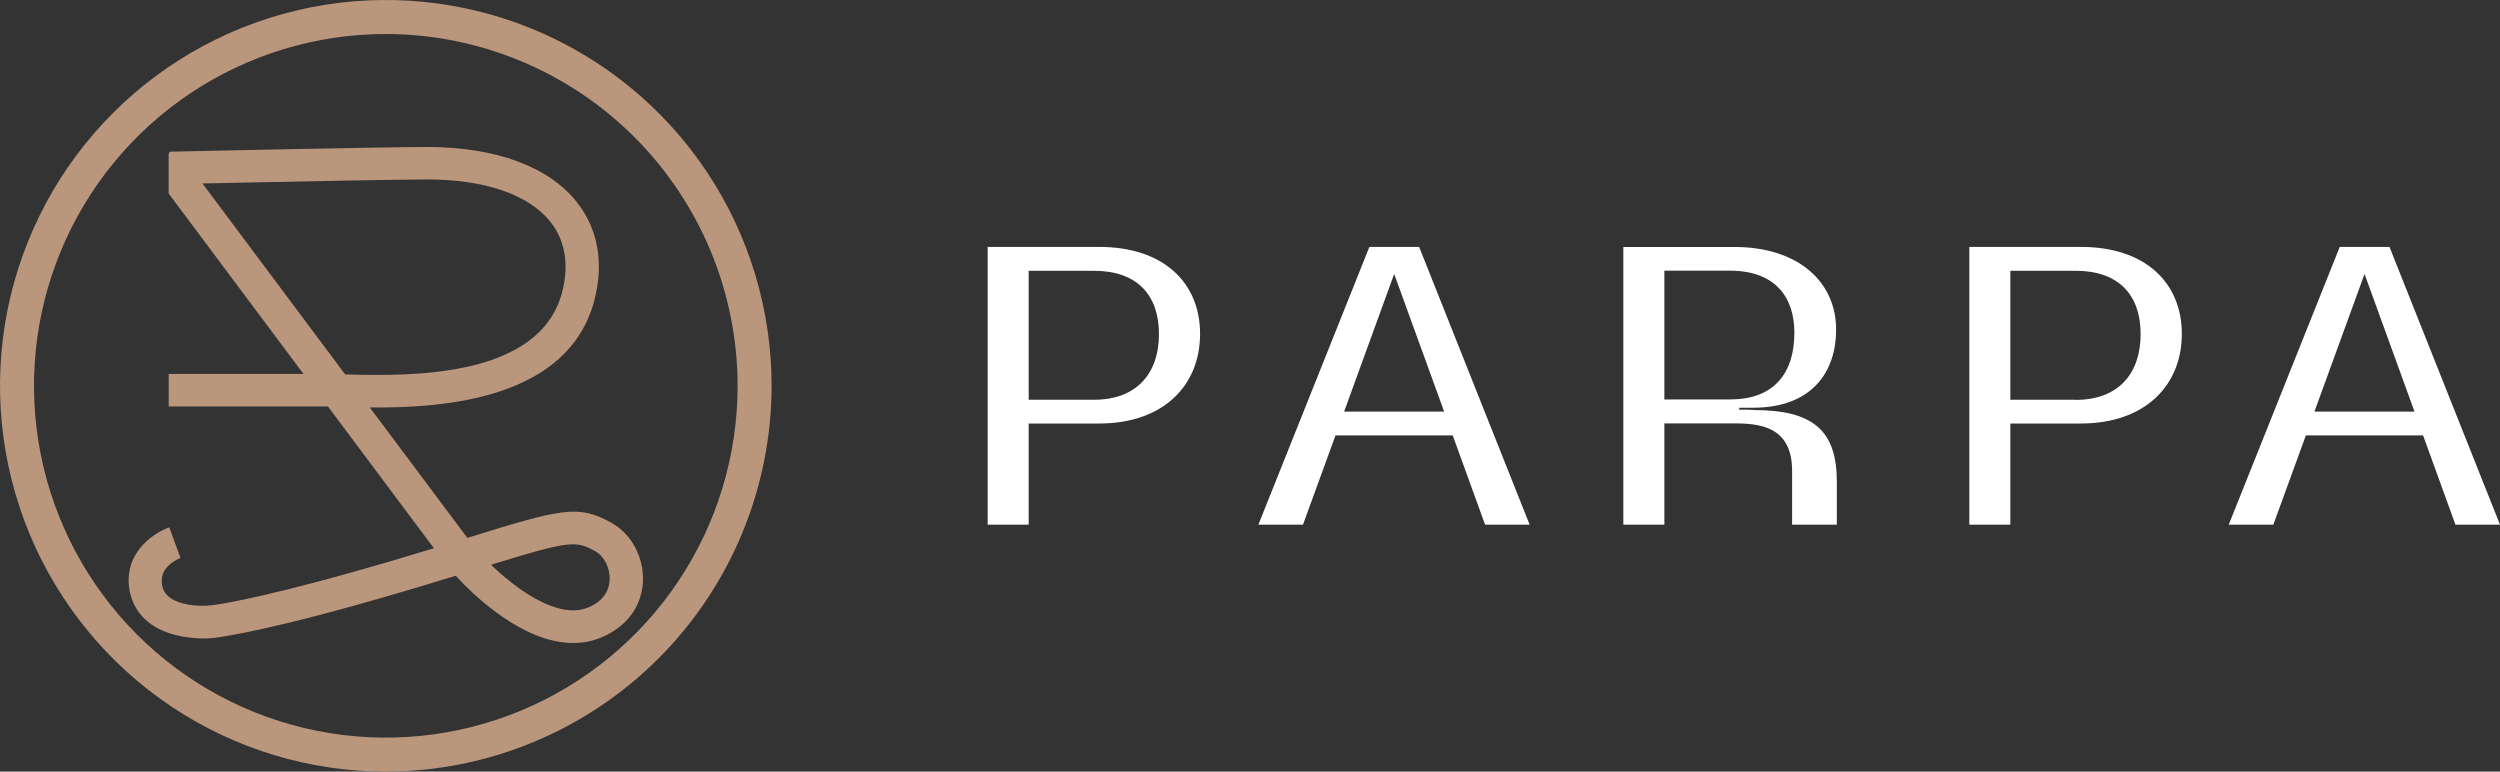 <svg width="162" height="50" viewBox="0 0 162 50" fill="none" xmlns="http://www.w3.org/2000/svg">
<rect x="0" y="0" width="162" height="50" fill="#333333" stroke="none"/>
<path fill-rule="evenodd" clip-rule="evenodd" d="M11.111 45.787C15.222 48.534 20.055 50 25 50C31.628 49.992 37.983 47.356 42.669 42.669C47.356 37.983 49.992 31.628 50 25C50 20.055 48.534 15.222 45.787 11.111C43.04 7 39.135 3.795 34.567 1.903C29.999 0.011 24.972 -0.484 20.123 0.48C15.273 1.445 10.819 3.826 7.322 7.322C3.826 10.819 1.445 15.273 0.48 20.123C-0.484 24.972 0.011 29.999 1.903 34.567C3.795 39.135 7 43.04 11.111 45.787ZM12.335 6.045C16.084 3.54 20.491 2.203 25 2.203C31.044 2.21 36.839 4.614 41.112 8.887C45.386 13.161 47.79 18.956 47.797 25C47.797 29.509 46.46 33.916 43.955 37.666C41.45 41.414 37.89 44.337 33.724 46.062C29.558 47.788 24.975 48.239 20.552 47.359C16.13 46.48 12.068 44.308 8.88 41.12C5.692 37.932 3.52 33.87 2.641 29.448C1.761 25.025 2.213 20.442 3.938 16.276C5.664 12.11 8.585 8.55 12.335 6.045ZM30.285 34.855C36.448 32.941 37.488 32.681 39.65 33.892L39.654 33.899C40.931 34.62 41.748 36.139 41.66 37.723C41.572 39.307 40.605 40.608 39.005 41.291C38.417 41.541 37.782 41.669 37.141 41.667C33.917 41.667 30.742 38.632 29.527 37.307C19.91 40.278 15.631 41.086 14.114 41.303C13.73 41.363 13.341 41.385 12.952 41.369C8.671 41.167 8.333 38.449 8.333 37.6C8.333 35.633 9.996 34.52 10.968 34.173L11.698 36.156L11.695 36.157C11.619 36.187 10.482 36.638 10.482 37.6C10.482 37.964 10.482 38.986 12.512 39.224C13.064 39.28 13.622 39.258 14.168 39.16C15.719 38.905 19.752 38.085 28.117 35.526L21.252 26.341H20.685H10.932V24.229H19.664L10.927 12.537V9.978L11.002 9.828C11.574 9.814 25.003 9.524 27.677 9.524C32.106 9.524 35.548 10.787 37.374 13.091C38.752 14.832 39.149 17.042 38.509 19.475C36.837 25.825 28.892 26.455 23.965 26.405L30.285 34.855ZM27.679 11.629C25.659 11.629 17.111 11.802 13.12 11.888L22.367 24.262C26.677 24.386 34.965 24.481 36.423 18.947C36.89 17.17 36.63 15.593 35.675 14.383C34.265 12.606 31.425 11.629 27.679 11.629ZM31.817 36.596C33.46 38.178 36.18 40.19 38.137 39.355H38.142C39.212 38.898 39.472 38.149 39.504 37.602C39.552 36.836 39.158 36.047 38.58 35.723C37.333 35.024 36.966 35.007 31.817 36.596Z" fill="#BA967D"/>
<path d="M71.231 16H64V34H66.658V27.443H71.231C75.394 27.443 77.765 24.97 77.765 21.64C77.765 18.31 75.394 16 71.231 16ZM70.888 25.904H66.658V17.547H70.888C73.701 17.547 75.101 19.135 75.101 21.649C75.101 24.162 73.693 25.904 70.888 25.904Z" fill="white"/>
<path d="M88.736 16L81.543 34H84.432L86.541 28.214H94.137L96.234 34H99.121L91.96 16H88.736ZM87.099 26.671L90.343 17.753L93.58 26.671H87.099Z" fill="white"/>
<path d="M134.843 16H127.612V34H130.27V27.443H134.843C139.005 27.443 141.382 24.97 141.382 21.64C141.382 18.31 139.005 16 134.843 16ZM134.5 25.904H130.27V17.547H134.5C137.313 17.547 138.713 19.135 138.713 21.649C138.713 24.162 137.313 25.913 134.5 25.913" fill="white"/>
<path d="M113.63 26.562C113.63 26.562 113.293 26.547 113.126 26.547H112.7V26.421H113.591C117.434 26.421 118.981 24.081 118.981 21.361C118.981 18.261 116.525 16.004 112.389 16.004H105.193V34H107.851V27.436H111.808C113.454 27.436 116.129 27.265 116.129 30.505V34H119.027V31.214C119.027 27.88 117.476 26.571 113.638 26.571L113.63 26.562ZM112.155 25.887H107.851V17.539H112.1C115.028 17.539 116.276 19.253 116.276 21.565C116.276 24.181 114.946 25.879 112.155 25.879" fill="white"/>
<path d="M159.113 34H162L154.839 16H151.615L144.422 34H147.311L149.42 28.214H157.016L159.113 34ZM149.976 26.671L153.222 17.753L156.459 26.671H149.976Z" fill="white"/>
</svg>
